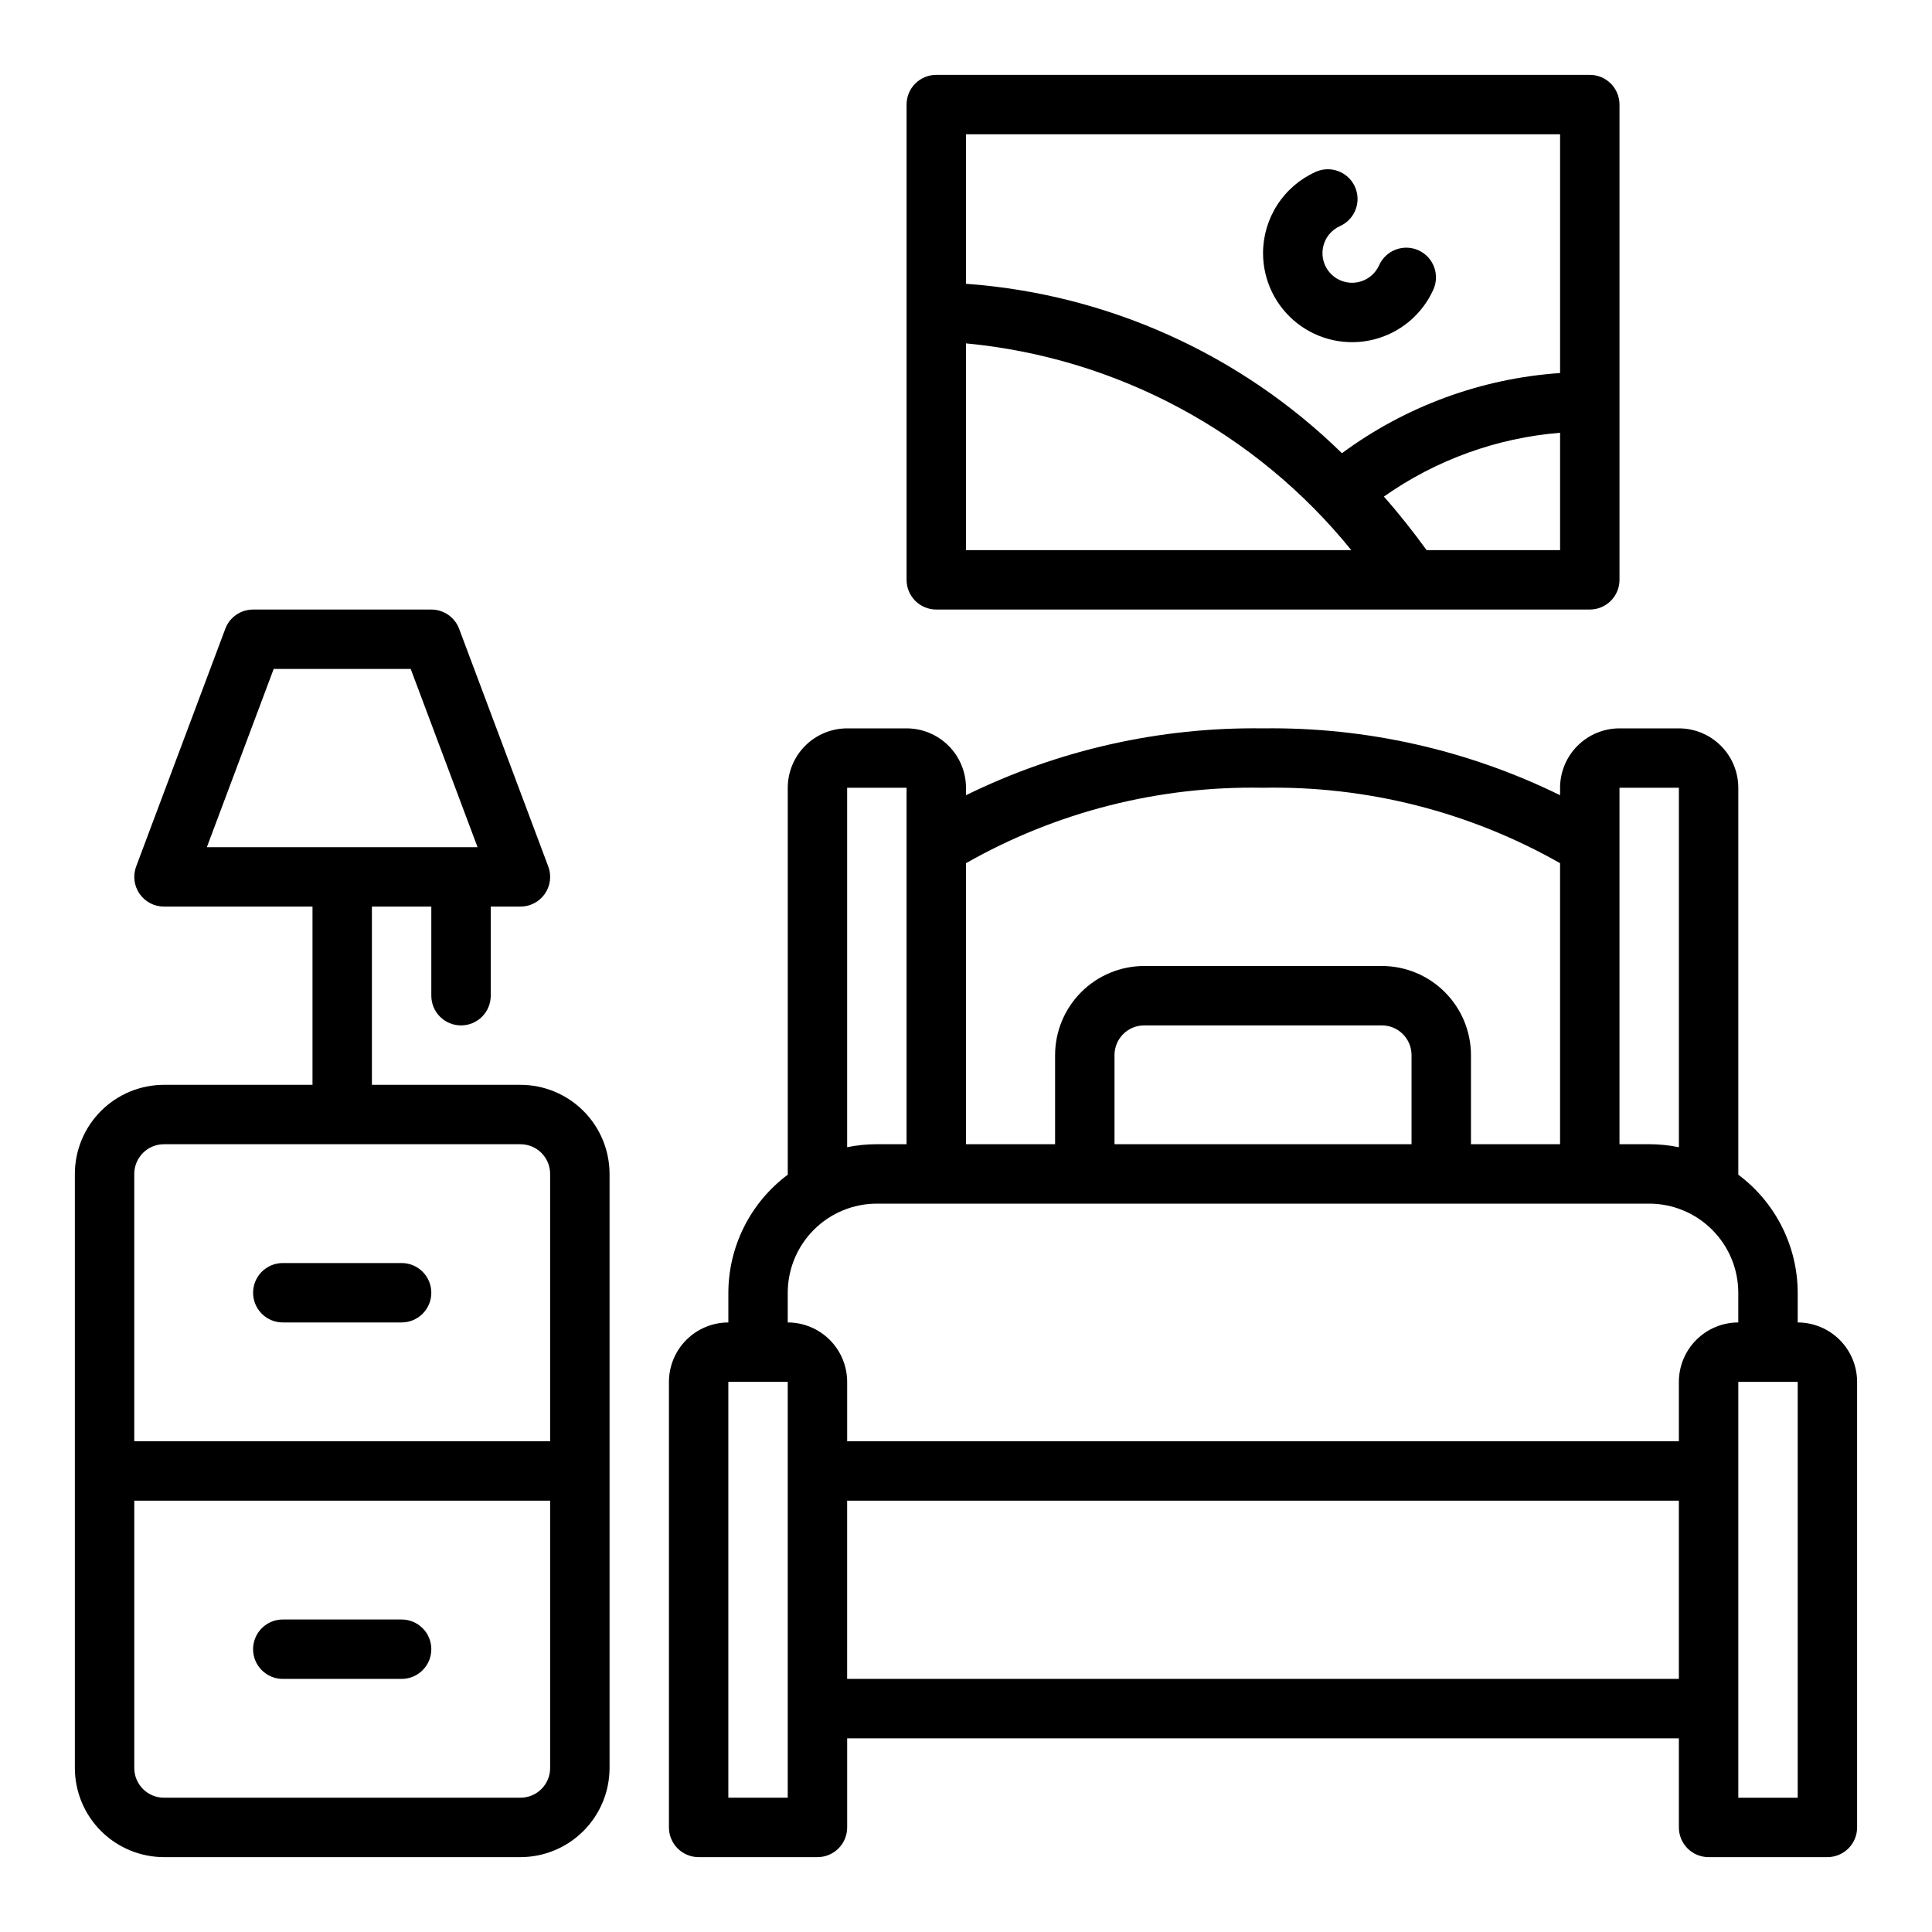 <?xml version="1.0" encoding="UTF-8"?>
<!-- Uploaded to: ICON Repo, www.svgrepo.com, Generator: ICON Repo Mixer Tools -->
<svg fill="#000000" width="800px" height="800px" version="1.1" viewBox="144 144 512 512" xmlns="http://www.w3.org/2000/svg">
 <path d="m281.92 431.49h-39.359v-47.234h15.742v23.617c0 4.348 3.527 7.871 7.875 7.871 4.348 0 7.871-3.523 7.871-7.871v-23.617h7.871c2.582 0 5-1.266 6.473-3.387 1.473-2.125 1.809-4.836 0.898-7.254l-23.617-62.977 0.004 0.004c-1.156-3.074-4.094-5.106-7.375-5.106h-47.23c-3.281 0-6.219 2.031-7.371 5.106l-23.617 62.977v-0.004c-0.906 2.418-0.57 5.129 0.898 7.254 1.473 2.121 3.891 3.387 6.473 3.387h39.359v47.23l-39.359 0.004c-6.262 0.004-12.262 2.496-16.691 6.922-4.426 4.43-6.918 10.43-6.926 16.691v157.44c0.008 6.262 2.5 12.266 6.926 16.691 4.43 4.426 10.43 6.918 16.691 6.926h94.465c6.262-0.008 12.266-2.5 16.691-6.926s6.918-10.43 6.926-16.691v-157.44c-0.008-6.262-2.5-12.262-6.926-16.691-4.426-4.426-10.43-6.918-16.691-6.922zm-65.391-110.21h36.316l17.711 47.23-71.738 0.004zm-29.074 125.95h94.465c4.348 0.004 7.871 3.527 7.871 7.871v70.848h-110.21v-70.848c0.004-4.344 3.527-7.867 7.871-7.871zm94.465 173.18h-94.465c-4.344 0-7.867-3.523-7.871-7.871v-70.848h110.21v70.848c0 4.348-3.523 7.871-7.871 7.871zm-70.848-133.82c0-2.086 0.828-4.09 2.305-5.566 1.477-1.477 3.481-2.305 5.566-2.305h31.488c4.348 0 7.871 3.523 7.871 7.871s-3.523 7.871-7.871 7.871h-31.488c-2.086 0.004-4.09-0.824-5.566-2.301-1.477-1.477-2.305-3.481-2.305-5.57zm47.23 94.465c0.004 2.09-0.828 4.09-2.305 5.566-1.477 1.477-3.477 2.309-5.566 2.305h-31.488c-4.348 0-7.871-3.523-7.871-7.871 0-4.348 3.523-7.871 7.871-7.871h31.488c2.09 0 4.09 0.828 5.566 2.305 1.477 1.477 2.309 3.481 2.305 5.566zm362.11-86.594v-7.871c-0.035-12.324-5.867-23.914-15.742-31.285v-102.54c-0.008-4.172-1.668-8.176-4.617-11.125-2.953-2.953-6.953-4.613-11.129-4.617h-15.742c-4.176 0.004-8.176 1.664-11.129 4.617-2.949 2.949-4.609 6.953-4.617 11.125v1.973c-24.48-12.012-51.449-18.082-78.719-17.715-27.27-0.367-54.238 5.703-78.719 17.715v-1.973c-0.008-4.172-1.668-8.176-4.617-11.125-2.953-2.953-6.953-4.613-11.129-4.617h-15.742c-4.176 0.004-8.176 1.664-11.129 4.617-2.949 2.949-4.609 6.953-4.617 11.125v102.54c-9.875 7.371-15.707 18.961-15.742 31.285v7.871c-4.176 0.008-8.176 1.668-11.129 4.621-2.949 2.949-4.609 6.949-4.617 11.125v118.08c0 2.086 0.828 4.09 2.305 5.566 1.477 1.477 3.481 2.305 5.566 2.305h31.488c2.09 0 4.094-0.828 5.57-2.305 1.477-1.477 2.305-3.481 2.305-5.566v-23.617h220.41v23.617c0 2.086 0.828 4.09 2.305 5.566 1.477 1.477 3.481 2.305 5.57 2.305h31.488c2.086 0 4.09-0.828 5.566-2.305 1.477-1.477 2.305-3.481 2.305-5.566v-118.08c-0.008-4.176-1.668-8.176-4.617-11.125-2.953-2.953-6.953-4.613-11.129-4.621zm-31.488-141.7v95.262c-2.59-0.531-5.227-0.797-7.871-0.797h-7.871v-94.465zm-110.21 0c27.559-0.527 54.754 6.375 78.719 19.992v74.473h-23.613v-23.617c-0.008-6.262-2.5-12.262-6.926-16.691-4.426-4.426-10.43-6.918-16.691-6.922h-62.977c-6.262 0.004-12.266 2.496-16.691 6.922-4.426 4.43-6.918 10.43-6.926 16.691v23.617h-23.613v-74.473c23.965-13.617 51.16-20.52 78.719-19.992zm39.359 94.465h-78.719v-23.617c0.004-4.344 3.523-7.867 7.871-7.871h62.977c4.348 0.004 7.867 3.527 7.871 7.871zm-149.57-94.465h15.742v94.465h-7.871c-2.644 0-5.281 0.266-7.871 0.797zm-15.746 267.65h-15.742v-110.21h15.742zm0-125.95v-7.871c0.008-6.262 2.496-12.262 6.926-16.691 4.426-4.426 10.43-6.918 16.691-6.922h204.67c6.262 0.004 12.266 2.496 16.691 6.922 4.43 4.43 6.918 10.43 6.926 16.691v7.871c-4.176 0.008-8.176 1.668-11.129 4.621-2.949 2.949-4.609 6.949-4.617 11.125v15.742h-220.41v-15.742c-0.008-4.176-1.668-8.176-4.617-11.125-2.953-2.953-6.953-4.613-11.129-4.621zm15.742 94.465 0.004-47.23h220.41v47.23zm251.91 31.488h-15.742v-110.21h15.742zm-228.29-314.88h173.19c2.086 0 4.09-0.828 5.566-2.305 1.477-1.477 2.305-3.481 2.305-5.566v-125.95c0-2.09-0.828-4.094-2.305-5.57-1.477-1.477-3.481-2.305-5.566-2.305h-173.19c-2.086 0-4.09 0.828-5.566 2.305-1.477 1.477-2.305 3.481-2.305 5.57v125.95c0 2.086 0.828 4.09 2.305 5.566 1.477 1.477 3.481 2.305 5.566 2.305zm7.871-70.535h0.004c40.016 3.793 76.82 23.543 102.11 54.789h-102.11zm122.07 54.789c-3.59-4.949-7.352-9.699-11.32-14.188h0.004c13.773-9.707 29.898-15.547 46.691-16.914v31.102zm35.375-110.21v63.281c-20.898 1.434-40.957 8.805-57.812 21.246-26.848-26.285-62.152-42.195-99.625-44.898v-39.629zm-78.719 31.488c0.008-4.543 1.324-8.988 3.797-12.805 2.469-3.812 5.984-6.836 10.125-8.707 1.906-0.863 4.074-0.93 6.031-0.191 1.957 0.738 3.539 2.223 4.398 4.129 0.859 1.91 0.926 4.078 0.184 6.035-0.742 1.953-2.231 3.535-4.141 4.391-2.359 1.051-4.051 3.199-4.519 5.742-0.469 2.539 0.34 5.152 2.168 6.977 1.828 1.828 4.438 2.641 6.981 2.172 2.539-0.473 4.688-2.16 5.742-4.523 0.855-1.906 2.434-3.394 4.391-4.137 1.957-0.742 4.125-0.68 6.031 0.18s3.394 2.445 4.133 4.398c0.738 1.957 0.668 4.129-0.195 6.035-2.977 6.617-8.832 11.496-15.875 13.234-7.047 1.738-14.5 0.137-20.211-4.34-5.711-4.477-9.043-11.332-9.039-18.59z"/>
</svg>